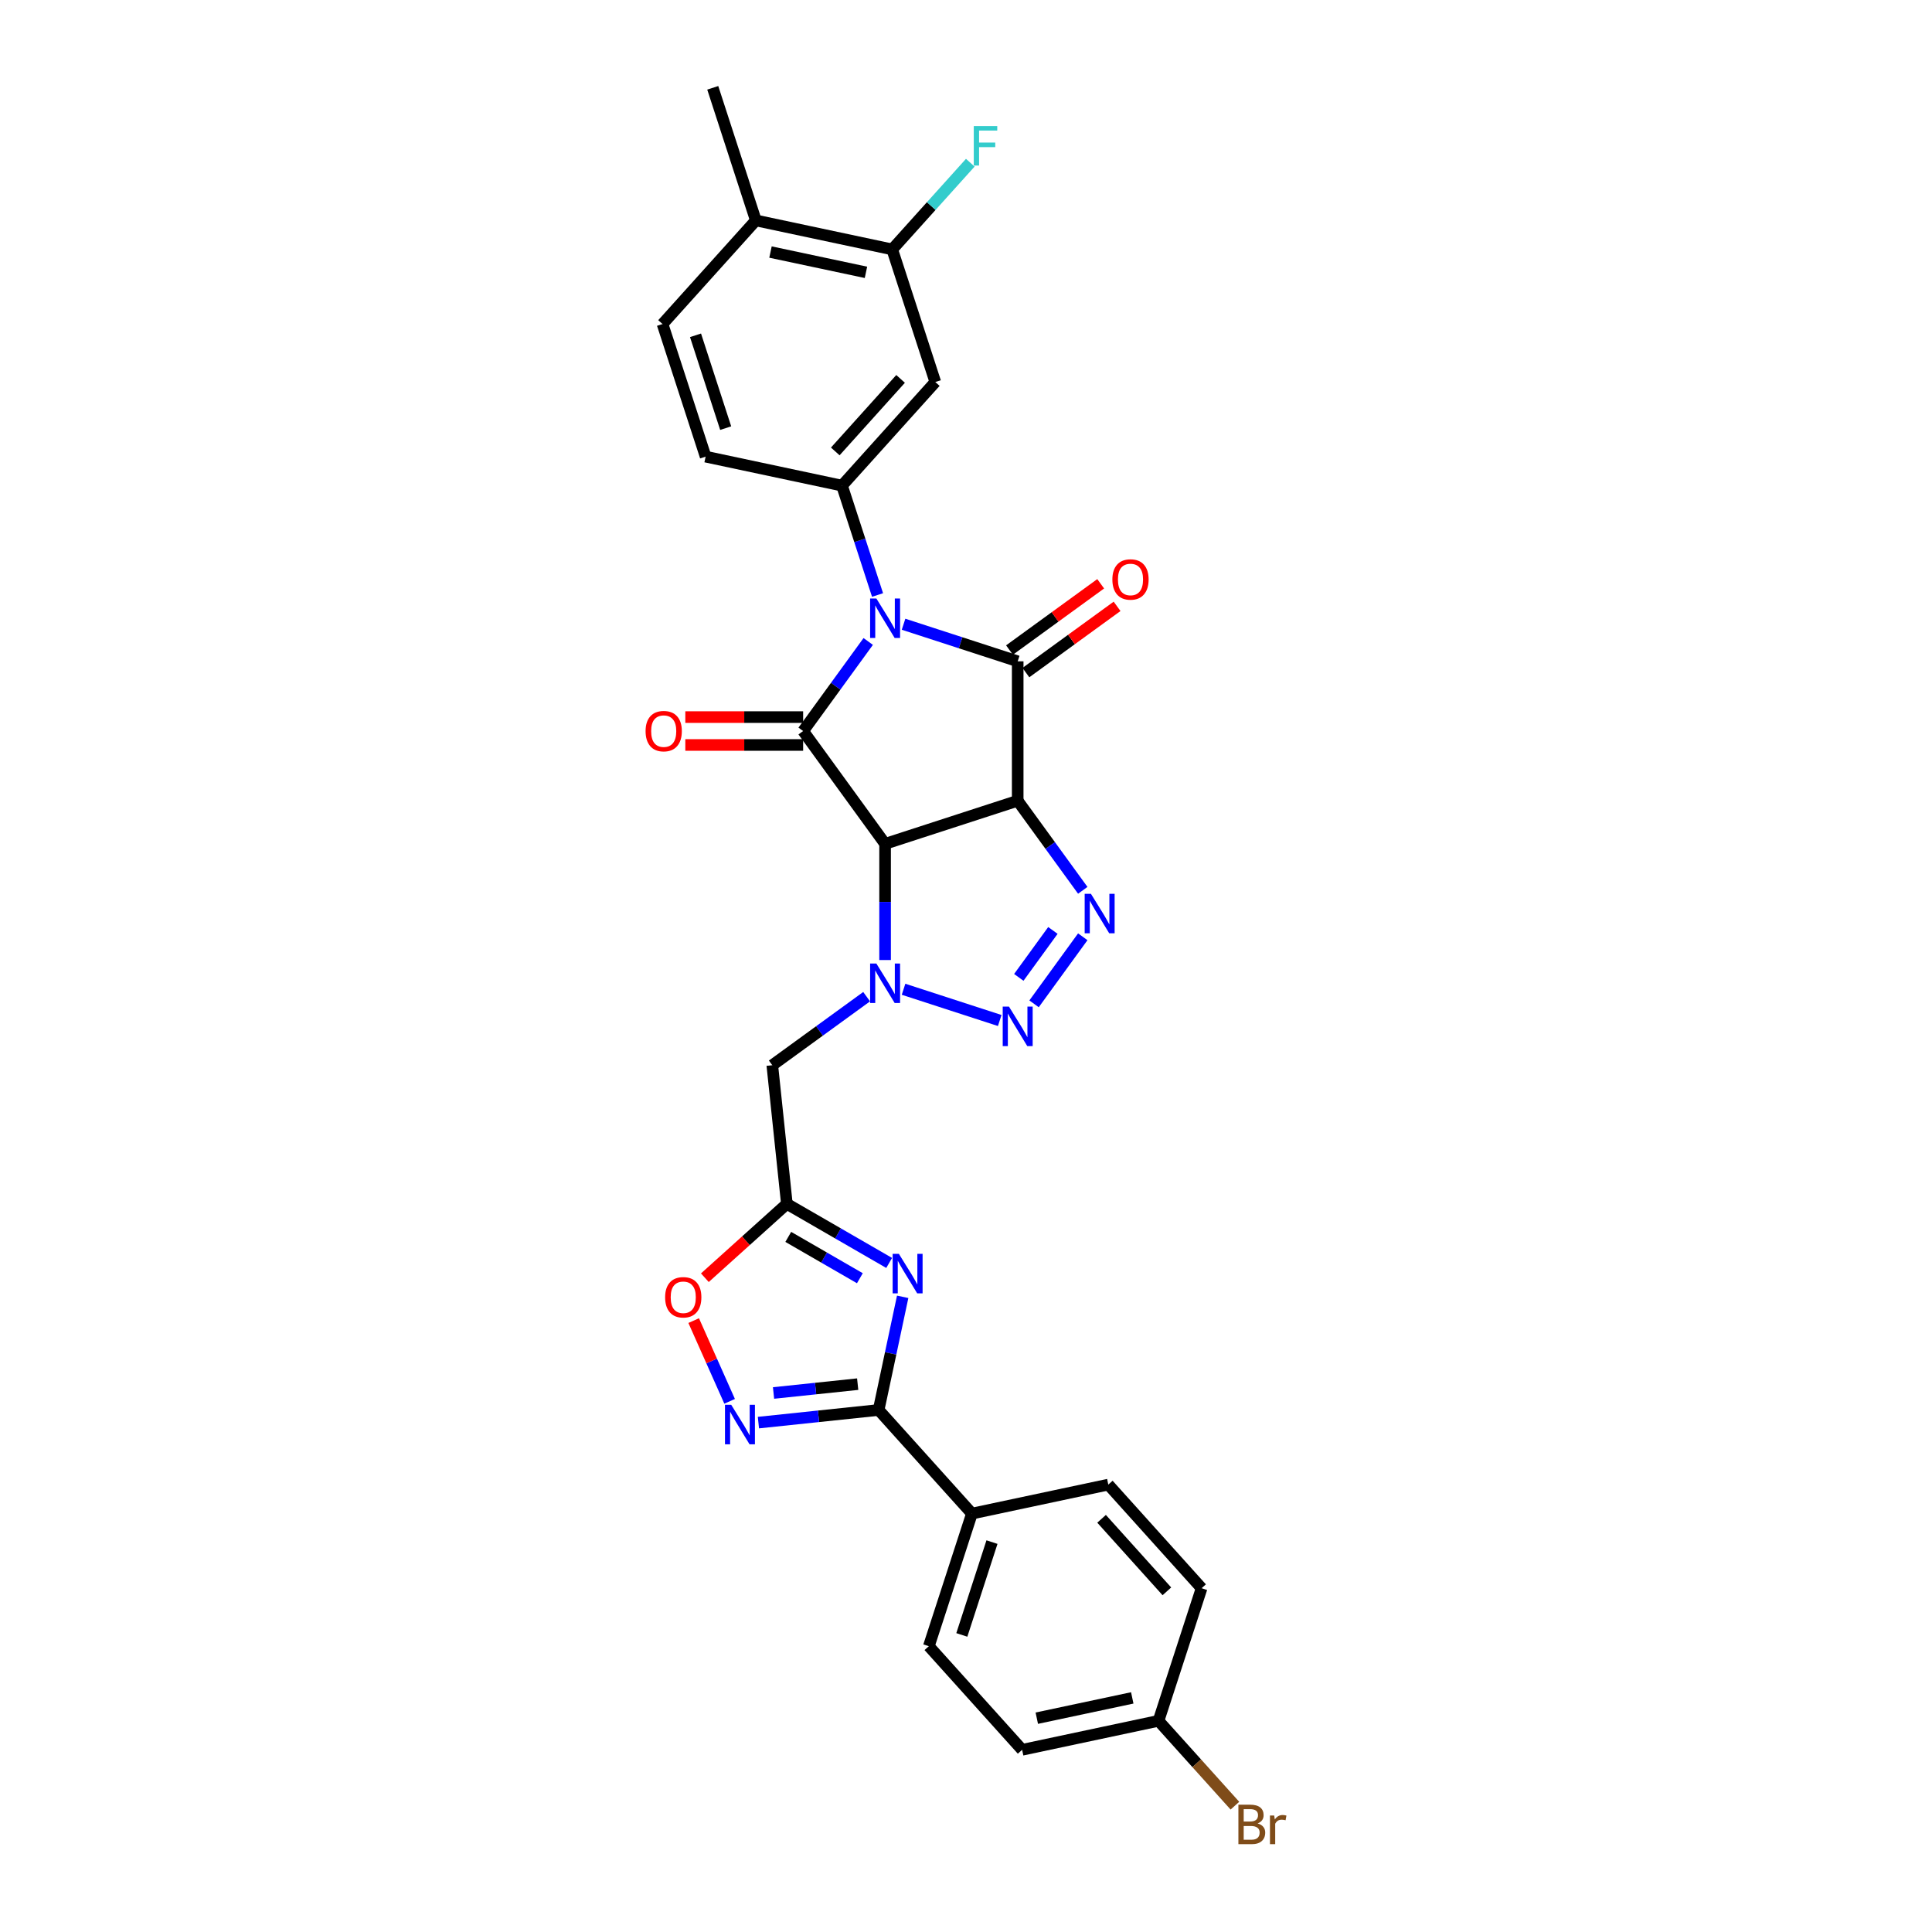 <?xml version='1.0' encoding='iso-8859-1'?>
<svg version='1.1' baseProfile='full'
              xmlns='http://www.w3.org/2000/svg'
                      xmlns:rdkit='http://www.rdkit.org/xml'
                      xmlns:xlink='http://www.w3.org/1999/xlink'
                  xml:space='preserve'
width='1000px' height='1000px' viewBox='0 0 1000 1000'>
<!-- END OF HEADER -->
<rect style='opacity:1.0;fill:#FFFFFF;stroke:none' width='1000' height='1000' x='0' y='0'> </rect>
<path class='bond-2' d='M 467.677,323.102 L 497.218,332.7' style='fill:none;fill-rule:evenodd;stroke:#0000FF;stroke-width:6px;stroke-linecap:butt;stroke-linejoin:miter;stroke-opacity:1' />
<path class='bond-2' d='M 497.218,332.7 L 526.758,342.299' style='fill:none;fill-rule:evenodd;stroke:#000000;stroke-width:6px;stroke-linecap:butt;stroke-linejoin:miter;stroke-opacity:1' />
<path class='bond-3' d='M 449.387,332.021 L 432.545,355.202' style='fill:none;fill-rule:evenodd;stroke:#0000FF;stroke-width:6px;stroke-linecap:butt;stroke-linejoin:miter;stroke-opacity:1' />
<path class='bond-3' d='M 432.545,355.202 L 415.703,378.382' style='fill:none;fill-rule:evenodd;stroke:#000000;stroke-width:6px;stroke-linecap:butt;stroke-linejoin:miter;stroke-opacity:1' />
<path class='bond-10' d='M 454.216,307.974 L 445.019,279.668' style='fill:none;fill-rule:evenodd;stroke:#0000FF;stroke-width:6px;stroke-linecap:butt;stroke-linejoin:miter;stroke-opacity:1' />
<path class='bond-10' d='M 445.019,279.668 L 435.821,251.362' style='fill:none;fill-rule:evenodd;stroke:#000000;stroke-width:6px;stroke-linecap:butt;stroke-linejoin:miter;stroke-opacity:1' />
<path class='bond-0' d='M 526.758,414.466 L 526.758,342.299' style='fill:none;fill-rule:evenodd;stroke:#000000;stroke-width:6px;stroke-linecap:butt;stroke-linejoin:miter;stroke-opacity:1' />
<path class='bond-5' d='M 526.758,414.466 L 543.6,437.647' style='fill:none;fill-rule:evenodd;stroke:#000000;stroke-width:6px;stroke-linecap:butt;stroke-linejoin:miter;stroke-opacity:1' />
<path class='bond-5' d='M 543.6,437.647 L 560.442,460.828' style='fill:none;fill-rule:evenodd;stroke:#0000FF;stroke-width:6px;stroke-linecap:butt;stroke-linejoin:miter;stroke-opacity:1' />
<path class='bond-30' d='M 526.758,414.466 L 458.122,436.767' style='fill:none;fill-rule:evenodd;stroke:#000000;stroke-width:6px;stroke-linecap:butt;stroke-linejoin:miter;stroke-opacity:1' />
<path class='bond-1' d='M 458.122,436.767 L 415.703,378.382' style='fill:none;fill-rule:evenodd;stroke:#000000;stroke-width:6px;stroke-linecap:butt;stroke-linejoin:miter;stroke-opacity:1' />
<path class='bond-4' d='M 458.122,436.767 L 458.122,466.84' style='fill:none;fill-rule:evenodd;stroke:#000000;stroke-width:6px;stroke-linecap:butt;stroke-linejoin:miter;stroke-opacity:1' />
<path class='bond-4' d='M 458.122,466.84 L 458.122,496.912' style='fill:none;fill-rule:evenodd;stroke:#0000FF;stroke-width:6px;stroke-linecap:butt;stroke-linejoin:miter;stroke-opacity:1' />
<path class='bond-16' d='M 531,348.137 L 554.599,330.991' style='fill:none;fill-rule:evenodd;stroke:#000000;stroke-width:6px;stroke-linecap:butt;stroke-linejoin:miter;stroke-opacity:1' />
<path class='bond-16' d='M 554.599,330.991 L 578.199,313.845' style='fill:none;fill-rule:evenodd;stroke:#FF0000;stroke-width:6px;stroke-linecap:butt;stroke-linejoin:miter;stroke-opacity:1' />
<path class='bond-16' d='M 522.516,336.46 L 546.116,319.314' style='fill:none;fill-rule:evenodd;stroke:#000000;stroke-width:6px;stroke-linecap:butt;stroke-linejoin:miter;stroke-opacity:1' />
<path class='bond-16' d='M 546.116,319.314 L 569.715,302.168' style='fill:none;fill-rule:evenodd;stroke:#FF0000;stroke-width:6px;stroke-linecap:butt;stroke-linejoin:miter;stroke-opacity:1' />
<path class='bond-17' d='M 415.703,371.166 L 385.212,371.166' style='fill:none;fill-rule:evenodd;stroke:#000000;stroke-width:6px;stroke-linecap:butt;stroke-linejoin:miter;stroke-opacity:1' />
<path class='bond-17' d='M 385.212,371.166 L 354.721,371.166' style='fill:none;fill-rule:evenodd;stroke:#FF0000;stroke-width:6px;stroke-linecap:butt;stroke-linejoin:miter;stroke-opacity:1' />
<path class='bond-17' d='M 415.703,385.599 L 385.212,385.599' style='fill:none;fill-rule:evenodd;stroke:#000000;stroke-width:6px;stroke-linecap:butt;stroke-linejoin:miter;stroke-opacity:1' />
<path class='bond-17' d='M 385.212,385.599 L 354.721,385.599' style='fill:none;fill-rule:evenodd;stroke:#FF0000;stroke-width:6px;stroke-linecap:butt;stroke-linejoin:miter;stroke-opacity:1' />
<path class='bond-6' d='M 467.677,512.04 L 517.454,528.213' style='fill:none;fill-rule:evenodd;stroke:#0000FF;stroke-width:6px;stroke-linecap:butt;stroke-linejoin:miter;stroke-opacity:1' />
<path class='bond-12' d='M 448.567,515.877 L 424.152,533.616' style='fill:none;fill-rule:evenodd;stroke:#0000FF;stroke-width:6px;stroke-linecap:butt;stroke-linejoin:miter;stroke-opacity:1' />
<path class='bond-12' d='M 424.152,533.616 L 399.737,551.355' style='fill:none;fill-rule:evenodd;stroke:#000000;stroke-width:6px;stroke-linecap:butt;stroke-linejoin:miter;stroke-opacity:1' />
<path class='bond-32' d='M 560.442,484.875 L 535.223,519.585' style='fill:none;fill-rule:evenodd;stroke:#0000FF;stroke-width:6px;stroke-linecap:butt;stroke-linejoin:miter;stroke-opacity:1' />
<path class='bond-32' d='M 544.982,481.597 L 527.329,505.894' style='fill:none;fill-rule:evenodd;stroke:#0000FF;stroke-width:6px;stroke-linecap:butt;stroke-linejoin:miter;stroke-opacity:1' />
<path class='bond-7' d='M 460.225,653.694 L 433.753,638.411' style='fill:none;fill-rule:evenodd;stroke:#0000FF;stroke-width:6px;stroke-linecap:butt;stroke-linejoin:miter;stroke-opacity:1' />
<path class='bond-7' d='M 433.753,638.411 L 407.281,623.127' style='fill:none;fill-rule:evenodd;stroke:#000000;stroke-width:6px;stroke-linecap:butt;stroke-linejoin:miter;stroke-opacity:1' />
<path class='bond-7' d='M 445.067,661.609 L 426.536,650.911' style='fill:none;fill-rule:evenodd;stroke:#0000FF;stroke-width:6px;stroke-linecap:butt;stroke-linejoin:miter;stroke-opacity:1' />
<path class='bond-7' d='M 426.536,650.911 L 408.006,640.212' style='fill:none;fill-rule:evenodd;stroke:#000000;stroke-width:6px;stroke-linecap:butt;stroke-linejoin:miter;stroke-opacity:1' />
<path class='bond-9' d='M 467.225,671.234 L 461,700.518' style='fill:none;fill-rule:evenodd;stroke:#0000FF;stroke-width:6px;stroke-linecap:butt;stroke-linejoin:miter;stroke-opacity:1' />
<path class='bond-9' d='M 461,700.518 L 454.776,729.802' style='fill:none;fill-rule:evenodd;stroke:#000000;stroke-width:6px;stroke-linecap:butt;stroke-linejoin:miter;stroke-opacity:1' />
<path class='bond-8' d='M 407.281,623.127 L 399.737,551.355' style='fill:none;fill-rule:evenodd;stroke:#000000;stroke-width:6px;stroke-linecap:butt;stroke-linejoin:miter;stroke-opacity:1' />
<path class='bond-13' d='M 407.281,623.127 L 386.058,642.236' style='fill:none;fill-rule:evenodd;stroke:#000000;stroke-width:6px;stroke-linecap:butt;stroke-linejoin:miter;stroke-opacity:1' />
<path class='bond-13' d='M 386.058,642.236 L 364.836,661.345' style='fill:none;fill-rule:evenodd;stroke:#FF0000;stroke-width:6px;stroke-linecap:butt;stroke-linejoin:miter;stroke-opacity:1' />
<path class='bond-18' d='M 454.776,729.802 L 503.065,783.433' style='fill:none;fill-rule:evenodd;stroke:#000000;stroke-width:6px;stroke-linecap:butt;stroke-linejoin:miter;stroke-opacity:1' />
<path class='bond-33' d='M 454.776,729.802 L 423.667,733.071' style='fill:none;fill-rule:evenodd;stroke:#000000;stroke-width:6px;stroke-linecap:butt;stroke-linejoin:miter;stroke-opacity:1' />
<path class='bond-33' d='M 423.667,733.071 L 392.558,736.341' style='fill:none;fill-rule:evenodd;stroke:#0000FF;stroke-width:6px;stroke-linecap:butt;stroke-linejoin:miter;stroke-opacity:1' />
<path class='bond-33' d='M 443.934,716.428 L 422.158,718.717' style='fill:none;fill-rule:evenodd;stroke:#000000;stroke-width:6px;stroke-linecap:butt;stroke-linejoin:miter;stroke-opacity:1' />
<path class='bond-33' d='M 422.158,718.717 L 400.382,721.006' style='fill:none;fill-rule:evenodd;stroke:#0000FF;stroke-width:6px;stroke-linecap:butt;stroke-linejoin:miter;stroke-opacity:1' />
<path class='bond-14' d='M 435.821,251.362 L 484.111,197.731' style='fill:none;fill-rule:evenodd;stroke:#000000;stroke-width:6px;stroke-linecap:butt;stroke-linejoin:miter;stroke-opacity:1' />
<path class='bond-14' d='M 432.338,233.659 L 466.141,196.117' style='fill:none;fill-rule:evenodd;stroke:#000000;stroke-width:6px;stroke-linecap:butt;stroke-linejoin:miter;stroke-opacity:1' />
<path class='bond-19' d='M 435.821,251.362 L 365.23,236.357' style='fill:none;fill-rule:evenodd;stroke:#000000;stroke-width:6px;stroke-linecap:butt;stroke-linejoin:miter;stroke-opacity:1' />
<path class='bond-11' d='M 377.65,725.322 L 368.35,704.433' style='fill:none;fill-rule:evenodd;stroke:#0000FF;stroke-width:6px;stroke-linecap:butt;stroke-linejoin:miter;stroke-opacity:1' />
<path class='bond-11' d='M 368.35,704.433 L 359.049,683.544' style='fill:none;fill-rule:evenodd;stroke:#FF0000;stroke-width:6px;stroke-linecap:butt;stroke-linejoin:miter;stroke-opacity:1' />
<path class='bond-15' d='M 484.111,197.731 L 461.81,129.095' style='fill:none;fill-rule:evenodd;stroke:#000000;stroke-width:6px;stroke-linecap:butt;stroke-linejoin:miter;stroke-opacity:1' />
<path class='bond-24' d='M 461.81,129.095 L 482.014,106.655' style='fill:none;fill-rule:evenodd;stroke:#000000;stroke-width:6px;stroke-linecap:butt;stroke-linejoin:miter;stroke-opacity:1' />
<path class='bond-24' d='M 482.014,106.655 L 502.219,84.216' style='fill:none;fill-rule:evenodd;stroke:#33CCCC;stroke-width:6px;stroke-linecap:butt;stroke-linejoin:miter;stroke-opacity:1' />
<path class='bond-31' d='M 461.81,129.095 L 391.219,114.09' style='fill:none;fill-rule:evenodd;stroke:#000000;stroke-width:6px;stroke-linecap:butt;stroke-linejoin:miter;stroke-opacity:1' />
<path class='bond-31' d='M 448.22,140.962 L 398.807,130.459' style='fill:none;fill-rule:evenodd;stroke:#000000;stroke-width:6px;stroke-linecap:butt;stroke-linejoin:miter;stroke-opacity:1' />
<path class='bond-22' d='M 503.065,783.433 L 480.764,852.069' style='fill:none;fill-rule:evenodd;stroke:#000000;stroke-width:6px;stroke-linecap:butt;stroke-linejoin:miter;stroke-opacity:1' />
<path class='bond-22' d='M 513.447,798.189 L 497.837,846.234' style='fill:none;fill-rule:evenodd;stroke:#000000;stroke-width:6px;stroke-linecap:butt;stroke-linejoin:miter;stroke-opacity:1' />
<path class='bond-23' d='M 503.065,783.433 L 573.656,768.428' style='fill:none;fill-rule:evenodd;stroke:#000000;stroke-width:6px;stroke-linecap:butt;stroke-linejoin:miter;stroke-opacity:1' />
<path class='bond-21' d='M 365.23,236.357 L 342.929,167.721' style='fill:none;fill-rule:evenodd;stroke:#000000;stroke-width:6px;stroke-linecap:butt;stroke-linejoin:miter;stroke-opacity:1' />
<path class='bond-21' d='M 375.612,221.602 L 360.002,173.557' style='fill:none;fill-rule:evenodd;stroke:#000000;stroke-width:6px;stroke-linecap:butt;stroke-linejoin:miter;stroke-opacity:1' />
<path class='bond-20' d='M 391.219,114.09 L 342.929,167.721' style='fill:none;fill-rule:evenodd;stroke:#000000;stroke-width:6px;stroke-linecap:butt;stroke-linejoin:miter;stroke-opacity:1' />
<path class='bond-29' d='M 391.219,114.09 L 368.918,45.455' style='fill:none;fill-rule:evenodd;stroke:#000000;stroke-width:6px;stroke-linecap:butt;stroke-linejoin:miter;stroke-opacity:1' />
<path class='bond-27' d='M 480.764,852.069 L 529.054,905.7' style='fill:none;fill-rule:evenodd;stroke:#000000;stroke-width:6px;stroke-linecap:butt;stroke-linejoin:miter;stroke-opacity:1' />
<path class='bond-26' d='M 573.656,768.428 L 621.946,822.06' style='fill:none;fill-rule:evenodd;stroke:#000000;stroke-width:6px;stroke-linecap:butt;stroke-linejoin:miter;stroke-opacity:1' />
<path class='bond-26' d='M 570.173,786.131 L 603.976,823.673' style='fill:none;fill-rule:evenodd;stroke:#000000;stroke-width:6px;stroke-linecap:butt;stroke-linejoin:miter;stroke-opacity:1' />
<path class='bond-25' d='M 599.645,890.695 L 621.946,822.06' style='fill:none;fill-rule:evenodd;stroke:#000000;stroke-width:6px;stroke-linecap:butt;stroke-linejoin:miter;stroke-opacity:1' />
<path class='bond-28' d='M 599.645,890.695 L 619.416,912.654' style='fill:none;fill-rule:evenodd;stroke:#000000;stroke-width:6px;stroke-linecap:butt;stroke-linejoin:miter;stroke-opacity:1' />
<path class='bond-28' d='M 619.416,912.654 L 639.188,934.612' style='fill:none;fill-rule:evenodd;stroke:#7F4C19;stroke-width:6px;stroke-linecap:butt;stroke-linejoin:miter;stroke-opacity:1' />
<path class='bond-34' d='M 599.645,890.695 L 529.054,905.7' style='fill:none;fill-rule:evenodd;stroke:#000000;stroke-width:6px;stroke-linecap:butt;stroke-linejoin:miter;stroke-opacity:1' />
<path class='bond-34' d='M 586.055,878.828 L 536.642,889.331' style='fill:none;fill-rule:evenodd;stroke:#000000;stroke-width:6px;stroke-linecap:butt;stroke-linejoin:miter;stroke-opacity:1' />
<path  class='atom-0' d='M 453.605 309.778
L 460.302 320.604
Q 460.966 321.672, 462.034 323.606
Q 463.102 325.54, 463.16 325.655
L 463.16 309.778
L 465.873 309.778
L 465.873 330.216
L 463.073 330.216
L 455.885 318.381
Q 455.048 316.995, 454.153 315.408
Q 453.287 313.82, 453.027 313.329
L 453.027 330.216
L 450.372 330.216
L 450.372 309.778
L 453.605 309.778
' fill='#0000FF'/>
<path  class='atom-5' d='M 453.605 498.716
L 460.302 509.542
Q 460.966 510.61, 462.034 512.544
Q 463.102 514.478, 463.16 514.593
L 463.16 498.716
L 465.873 498.716
L 465.873 519.154
L 463.073 519.154
L 455.885 507.319
Q 455.048 505.933, 454.153 504.345
Q 453.287 502.758, 453.027 502.267
L 453.027 519.154
L 450.372 519.154
L 450.372 498.716
L 453.605 498.716
' fill='#0000FF'/>
<path  class='atom-6' d='M 564.66 462.632
L 571.357 473.458
Q 572.021 474.526, 573.089 476.46
Q 574.157 478.394, 574.215 478.509
L 574.215 462.632
L 576.928 462.632
L 576.928 483.07
L 574.128 483.07
L 566.94 471.235
Q 566.103 469.849, 565.208 468.262
Q 564.342 466.674, 564.082 466.183
L 564.082 483.07
L 561.426 483.07
L 561.426 462.632
L 564.66 462.632
' fill='#0000FF'/>
<path  class='atom-7' d='M 522.24 521.017
L 528.938 531.843
Q 529.601 532.911, 530.67 534.845
Q 531.738 536.779, 531.795 536.894
L 531.795 521.017
L 534.509 521.017
L 534.509 541.455
L 531.709 541.455
L 524.521 529.62
Q 523.684 528.234, 522.789 526.647
Q 521.923 525.059, 521.663 524.568
L 521.663 541.455
L 519.007 541.455
L 519.007 521.017
L 522.24 521.017
' fill='#0000FF'/>
<path  class='atom-8' d='M 465.262 648.992
L 471.96 659.817
Q 472.624 660.885, 473.692 662.819
Q 474.76 664.753, 474.817 664.869
L 474.817 648.992
L 477.531 648.992
L 477.531 669.43
L 474.731 669.43
L 467.543 657.594
Q 466.706 656.209, 465.811 654.621
Q 464.945 653.033, 464.685 652.543
L 464.685 669.43
L 462.029 669.43
L 462.029 648.992
L 465.262 648.992
' fill='#0000FF'/>
<path  class='atom-12' d='M 378.485 727.126
L 385.183 737.952
Q 385.846 739.02, 386.915 740.954
Q 387.983 742.888, 388.04 743.003
L 388.04 727.126
L 390.754 727.126
L 390.754 747.564
L 387.954 747.564
L 380.766 735.729
Q 379.929 734.343, 379.034 732.756
Q 378.168 731.168, 377.908 730.677
L 377.908 747.564
L 375.252 747.564
L 375.252 727.126
L 378.485 727.126
' fill='#0000FF'/>
<path  class='atom-14' d='M 344.268 671.475
Q 344.268 666.567, 346.693 663.825
Q 349.118 661.082, 353.65 661.082
Q 358.182 661.082, 360.607 663.825
Q 363.032 666.567, 363.032 671.475
Q 363.032 676.44, 360.578 679.269
Q 358.124 682.069, 353.65 682.069
Q 349.146 682.069, 346.693 679.269
Q 344.268 676.469, 344.268 671.475
M 353.65 679.759
Q 356.767 679.759, 358.442 677.681
Q 360.145 675.574, 360.145 671.475
Q 360.145 667.462, 358.442 665.441
Q 356.767 663.392, 353.65 663.392
Q 350.532 663.392, 348.829 665.412
Q 347.155 667.433, 347.155 671.475
Q 347.155 675.603, 348.829 677.681
Q 350.532 679.759, 353.65 679.759
' fill='#FF0000'/>
<path  class='atom-17' d='M 575.761 299.937
Q 575.761 295.03, 578.186 292.287
Q 580.611 289.545, 585.143 289.545
Q 589.675 289.545, 592.1 292.287
Q 594.525 295.03, 594.525 299.937
Q 594.525 304.902, 592.071 307.731
Q 589.617 310.531, 585.143 310.531
Q 580.64 310.531, 578.186 307.731
Q 575.761 304.931, 575.761 299.937
M 585.143 308.222
Q 588.261 308.222, 589.935 306.143
Q 591.638 304.036, 591.638 299.937
Q 591.638 295.925, 589.935 293.904
Q 588.261 291.854, 585.143 291.854
Q 582.025 291.854, 580.322 293.875
Q 578.648 295.896, 578.648 299.937
Q 578.648 304.065, 580.322 306.143
Q 582.025 308.222, 585.143 308.222
' fill='#FF0000'/>
<path  class='atom-18' d='M 334.153 378.44
Q 334.153 373.533, 336.578 370.79
Q 339.003 368.048, 343.535 368.048
Q 348.067 368.048, 350.492 370.79
Q 352.917 373.533, 352.917 378.44
Q 352.917 383.405, 350.463 386.234
Q 348.01 389.034, 343.535 389.034
Q 339.032 389.034, 336.578 386.234
Q 334.153 383.434, 334.153 378.44
M 343.535 386.725
Q 346.653 386.725, 348.327 384.647
Q 350.03 382.539, 350.03 378.44
Q 350.03 374.428, 348.327 372.407
Q 346.653 370.357, 343.535 370.357
Q 340.418 370.357, 338.714 372.378
Q 337.04 374.399, 337.04 378.44
Q 337.04 382.568, 338.714 384.647
Q 340.418 386.725, 343.535 386.725
' fill='#FF0000'/>
<path  class='atom-25' d='M 504.023 65.245
L 516.176 65.245
L 516.176 67.583
L 506.765 67.583
L 506.765 73.789
L 515.137 73.789
L 515.137 76.156
L 506.765 76.156
L 506.765 85.683
L 504.023 85.683
L 504.023 65.245
' fill='#33CCCC'/>
<path  class='atom-29' d='M 650.922 943.807
Q 652.885 944.355, 653.867 945.568
Q 654.877 946.751, 654.877 948.512
Q 654.877 951.341, 653.058 952.958
Q 651.269 954.545, 647.862 954.545
L 640.992 954.545
L 640.992 934.108
L 647.025 934.108
Q 650.518 934.108, 652.279 935.522
Q 654.04 936.936, 654.04 939.535
Q 654.04 942.623, 650.922 943.807
M 643.734 936.417
L 643.734 942.825
L 647.025 942.825
Q 649.046 942.825, 650.085 942.017
Q 651.153 941.18, 651.153 939.535
Q 651.153 936.417, 647.025 936.417
L 643.734 936.417
M 647.862 952.236
Q 649.854 952.236, 650.922 951.283
Q 651.99 950.331, 651.99 948.512
Q 651.99 946.838, 650.807 946.001
Q 649.652 945.135, 647.429 945.135
L 643.734 945.135
L 643.734 952.236
L 647.862 952.236
' fill='#7F4C19'/>
<path  class='atom-29' d='M 659.525 939.708
L 659.842 941.757
Q 661.401 939.448, 663.941 939.448
Q 664.75 939.448, 665.847 939.737
L 665.414 942.161
Q 664.172 941.873, 663.479 941.873
Q 662.267 941.873, 661.459 942.364
Q 660.679 942.825, 660.044 943.951
L 660.044 954.545
L 657.331 954.545
L 657.331 939.708
L 659.525 939.708
' fill='#7F4C19'/>
</svg>
